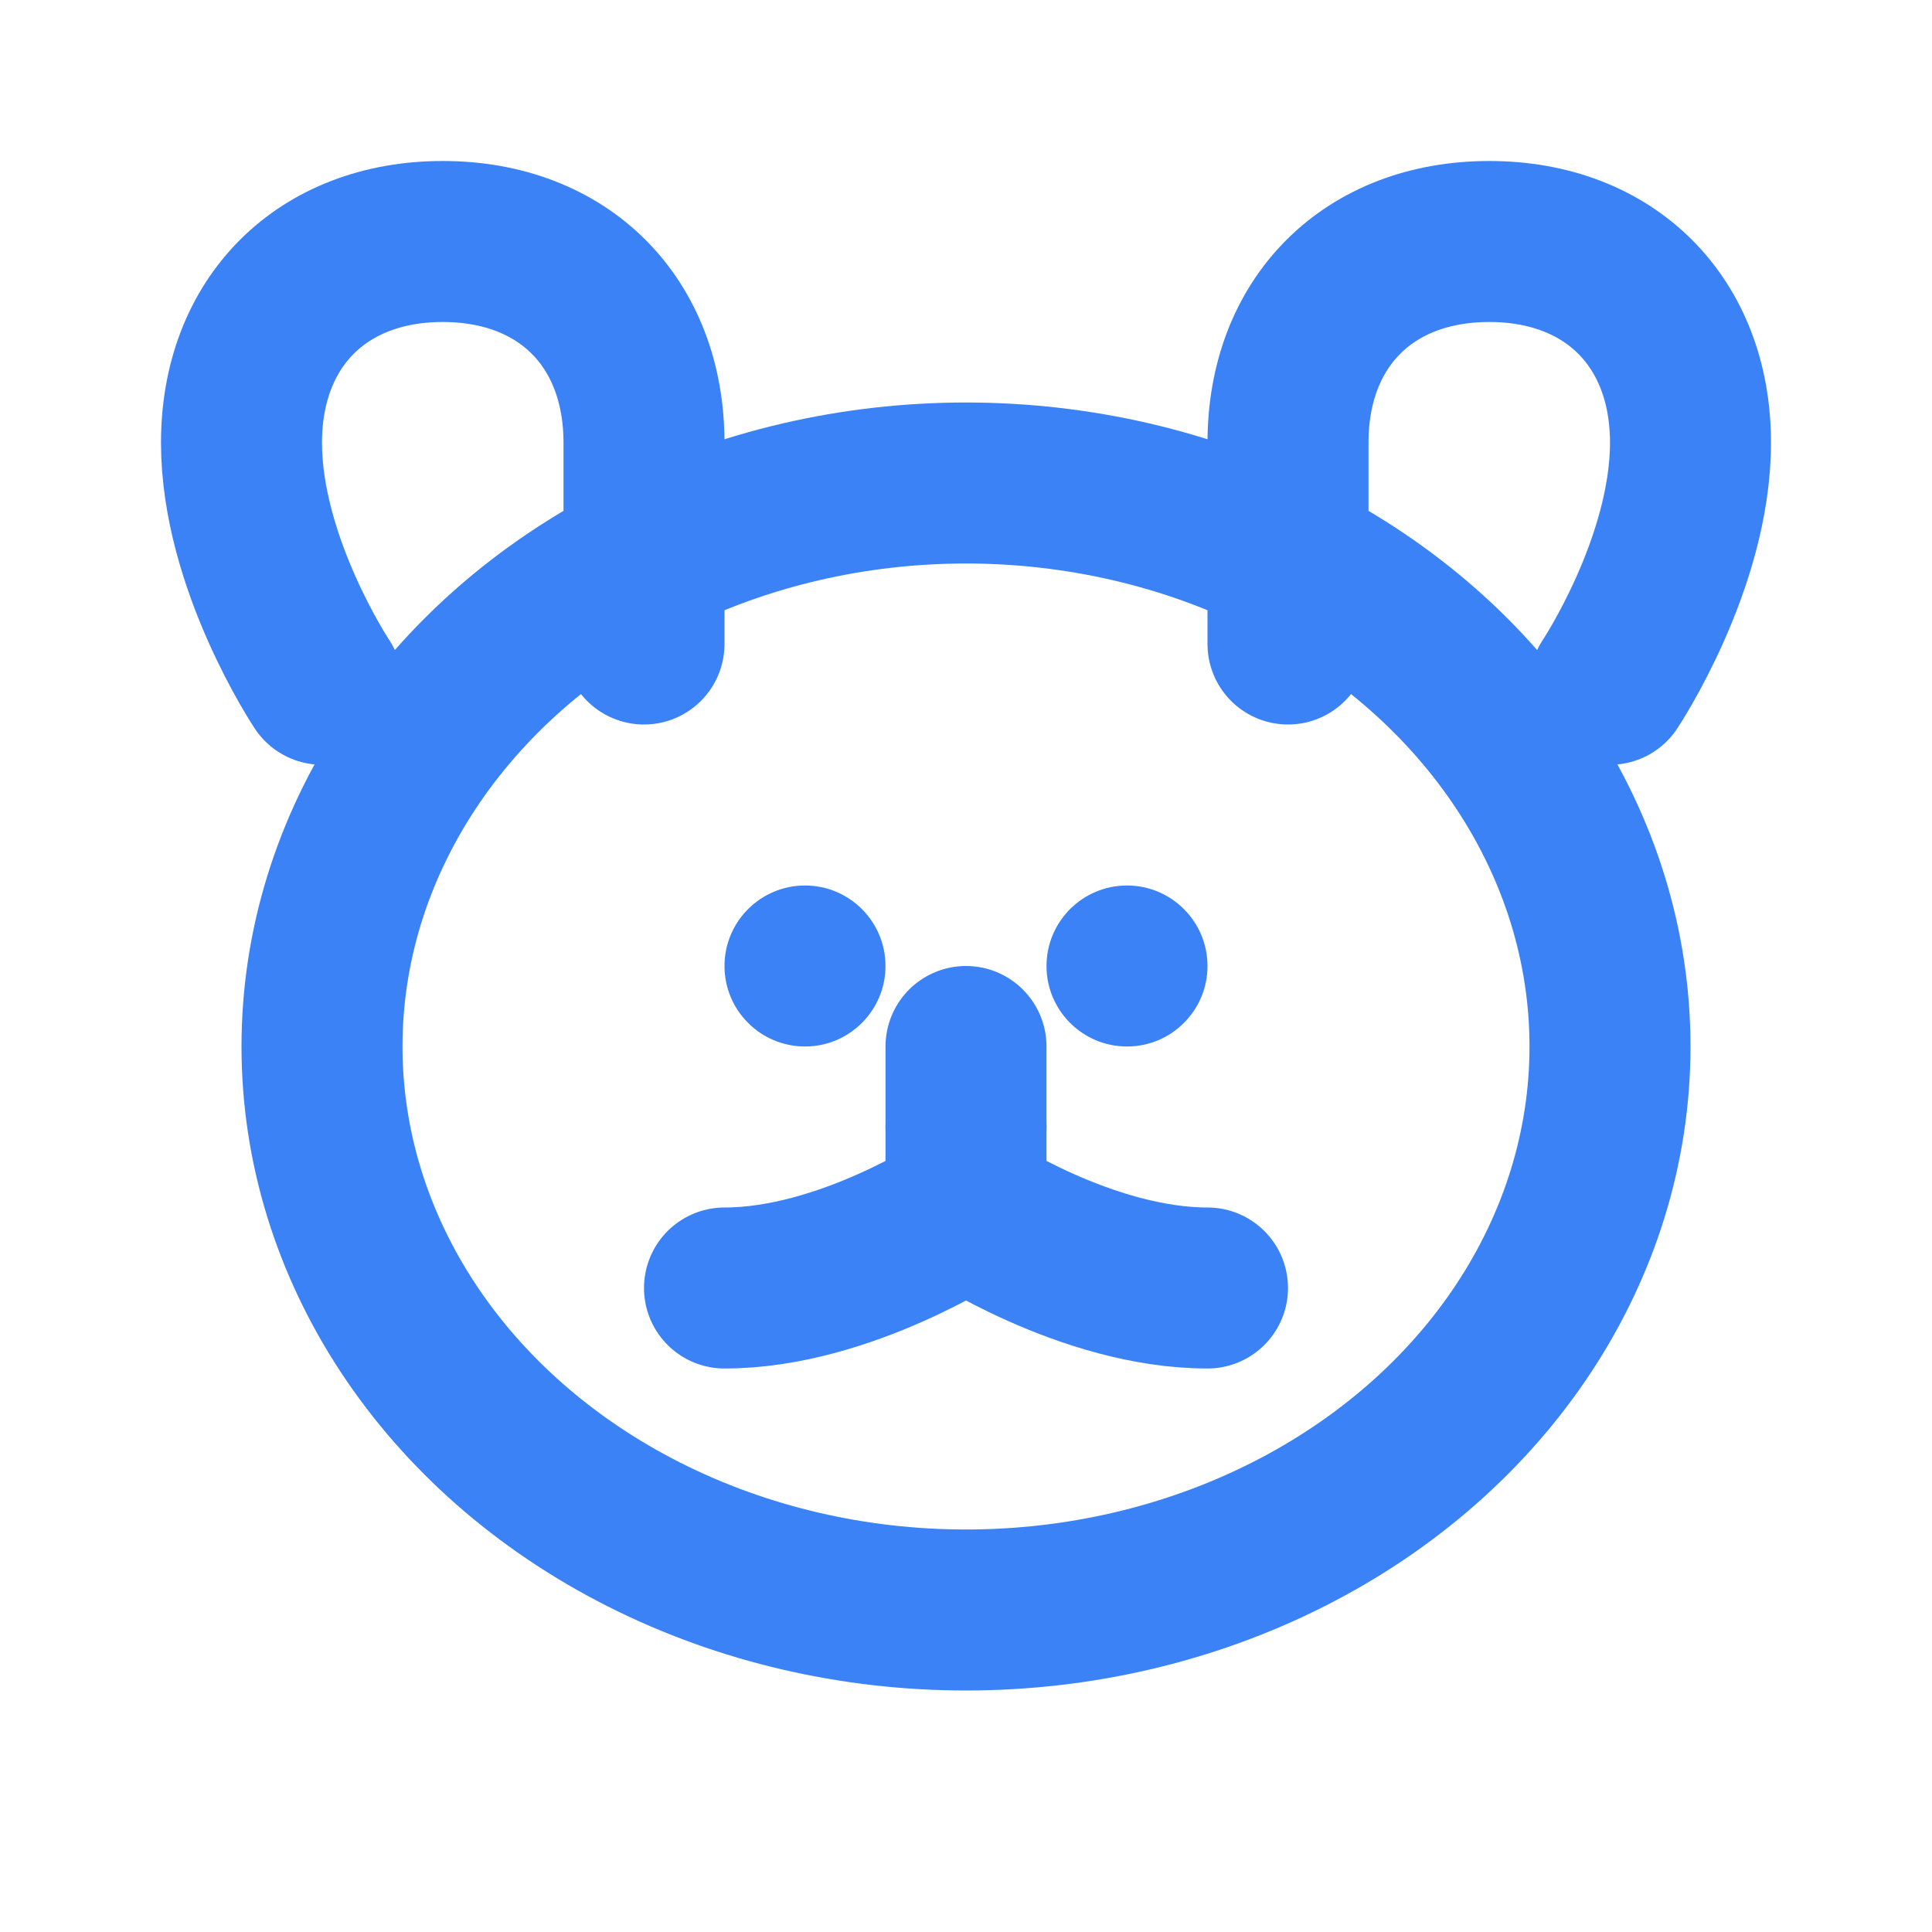 <svg xmlns='http://www.w3.org/2000/svg' viewBox='0 0 24 24' fill='none'><path d='M20 8.5C20 8.5 21 7 21 5.5C21 4 20 3 18.5 3C17 3 16 4 16 5.5V8M8 8V5.5C8 4 7 3 5.5 3C4 3 3 4 3 5.5C3 7 4 8.5 4 8.5' stroke='#3b82f6' stroke-width='2' stroke-linecap='round' stroke-linejoin='round'/><ellipse cx='12' cy='13' rx='8' ry='7' stroke='#3b82f6' stroke-width='2' stroke-linecap='round' stroke-linejoin='round'/><path d='M9 12C9 11.448 9.448 11 10 11C10.552 11 11 11.448 11 12C11 12.552 10.552 13 10 13C9.448 13 9 12.552 9 12Z' fill='#3b82f6'/><path d='M13 12C13 11.448 13.448 11 14 11C14.552 11 15 11.448 15 12C15 12.552 14.552 13 14 13C13.448 13 13 12.552 13 12Z' fill='#3b82f6'/><path d='M12 13V15C12 15 10.5 16 9 16M12 15C12 15 13.5 16 15 16' stroke='#3b82f6' stroke-width='2' stroke-linecap='round' stroke-linejoin='round'/><circle cx='12' cy='14' r='1' fill='#3b82f6'/></svg>